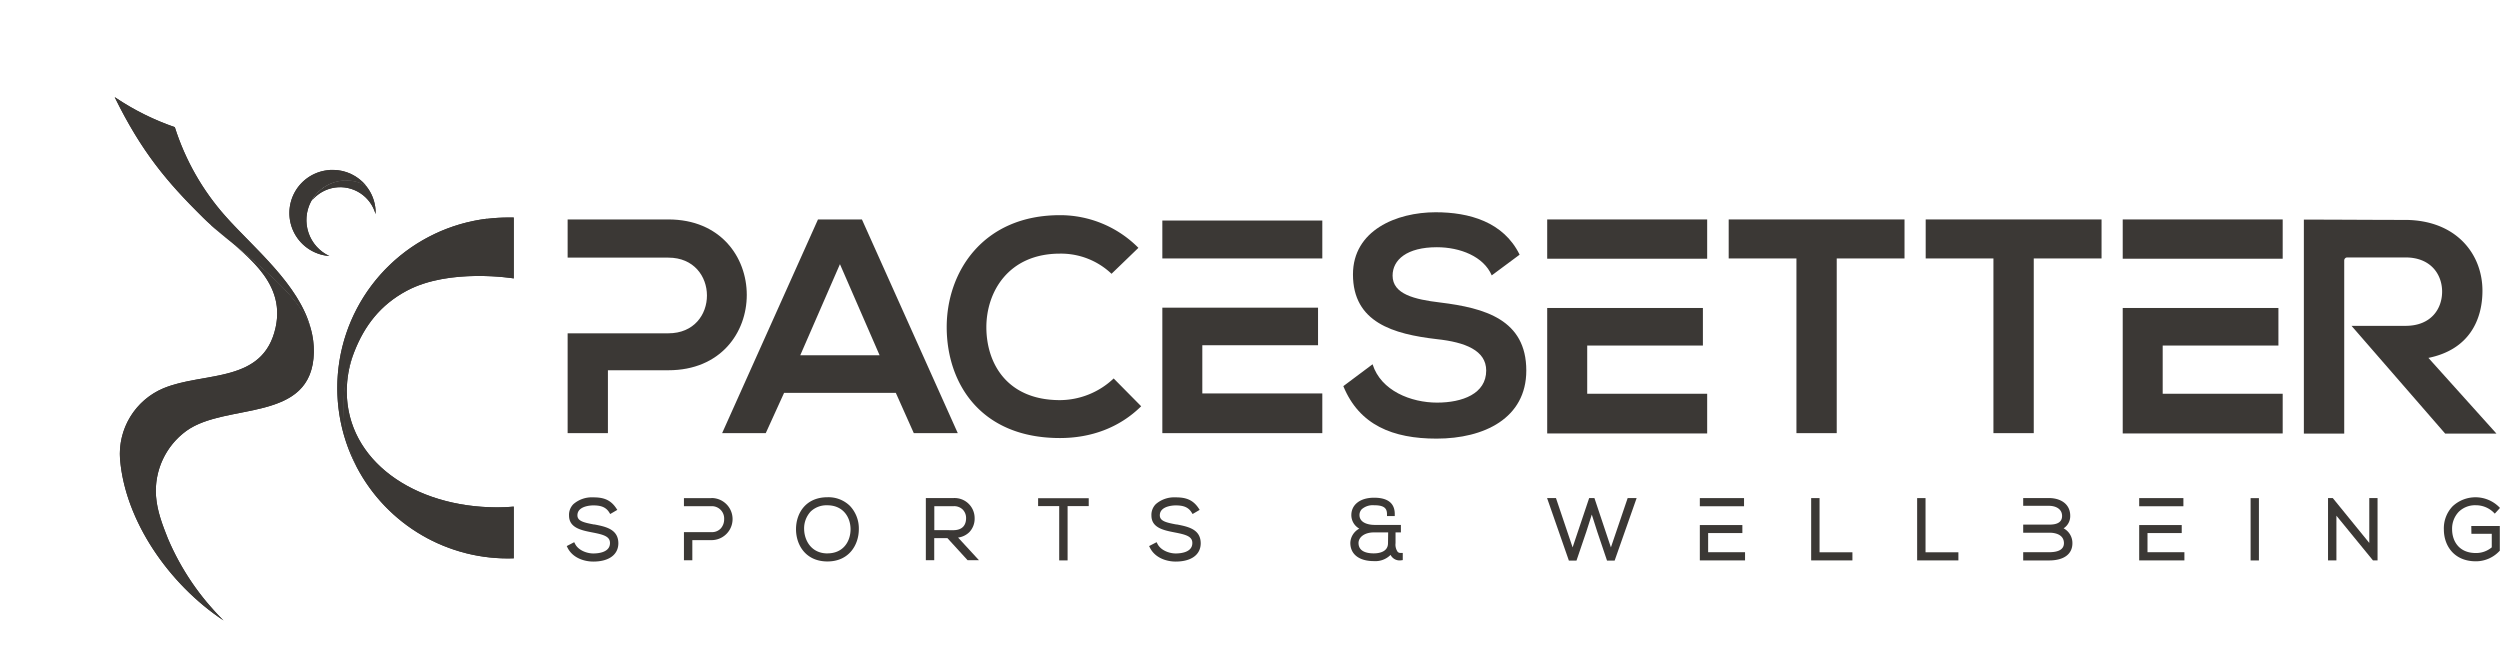 <svg xmlns="http://www.w3.org/2000/svg" xmlns:xlink="http://www.w3.org/1999/xlink" viewBox="0 0 643.55 166.28"><defs><style>.cls-1{fill:#3b3835;}.cls-2{clip-path:url(#clip-path);}.cls-3{clip-path:url(#clip-path-2);}.cls-4{clip-path:url(#clip-path-3);}.cls-5{clip-path:url(#clip-path-4);}.cls-6{clip-path:url(#clip-path-5);}.cls-7{clip-path:url(#clip-path-6);}.cls-8{fill:none;}</style><clipPath id="clip-path"><path class="cls-1" d="M52.26,56c.67.67,1.39,1.33,2.14,2h0C63.46,65.85,77.26,75.59,80,84.61,77,73.21,65.34,63.89,58,55.61A63.4,63.4,0,0,1,45,32.73a65.72,65.72,0,0,1-15-7.42L29.52,25c6.92,14.07,13.42,21.8,22.74,31"/></clipPath><clipPath id="clip-path-2"><path class="cls-1" d="M54.4,58c8,7.09,19.23,14,16.55,26.28C67.78,98.8,52.66,95.6,42.13,99.93a18.32,18.32,0,0,0-11.22,18.34c1.32,15.79,12.55,32.11,26.63,41.44a65.75,65.75,0,0,1-14.31-21.05c-1.41-3.54-2.77-7.08-3.06-10.9A19.09,19.09,0,0,1,48,110.9c10.31-7.41,32.38-1.87,32.79-20.2A21.37,21.37,0,0,0,80,84.61c-2.78-9-16.58-18.76-25.65-26.58Z"/></clipPath><clipPath id="clip-path-3"><path class="cls-1" d="M80.31,51.59h0m8.16-5.09a10.15,10.15,0,0,0-8.15,5.08,9.45,9.45,0,0,1,16.36,3.54l0,.21c0-.41,0-.82,0-1.23a11,11,0,0,0-2.46-6.26,10.17,10.17,0,0,0-5.09-1.36c-.23,0-.46,0-.7,0"/></clipPath><clipPath id="clip-path-4"><path class="cls-1" d="M84.9,43.77a11.09,11.09,0,0,0-.12,22.13,10.21,10.21,0,1,1,9.48-18.06,11.08,11.08,0,0,0-8.6-4.1l-.76,0"/></clipPath><clipPath id="clip-path-5"><path class="cls-1" d="M125.37,56.3a43.9,43.9,0,0,0-33.55,63.91h0a37,37,0,0,1-.66-29.54c2.63-6.77,6.73-12.19,13.58-15.84,11-5.88,27.51-3.16,27.51-3.16V56l-1.49,0a44.64,44.64,0,0,0-5.38.33"/></clipPath><clipPath id="clip-path-6"><path class="cls-1" d="M88.4,104.67a36.8,36.8,0,0,0,3.42,15.54h0a43.91,43.91,0,0,0,40.43,23.51V130.41c-1.39.13-2.81.19-4.24.19-21.41,0-38.75-12-38.74-29.92a27.61,27.61,0,0,1,1.89-10,36.71,36.71,0,0,0-2.76,14"/></clipPath></defs><title>logo</title><g id="Layer_2" data-name="Layer 2"><g id="Layer_1-2" data-name="Layer 1"><rect class="cls-1" x="299.21" y="56.77" width="41.18" height="9.76"/><rect class="cls-1" x="398.28" y="56.49" width="41.18" height="10.11"/><path class="cls-1" d="M146.12,85.8h25.93c13.28,0,13.21-19.48,0-19.48H146.12V56.49h25.93c26.88,0,26.95,38.82,0,38.82H156.49V111.5H146.12Z"/><path class="cls-1" d="M230.6,101.13H201.84l-4.72,10.37H185.89l24.67-55h11.32l24.67,55H235.23ZM216.22,68,206,91.46h20.43Z"/><path class="cls-1" d="M293.76,104.58c-5.66,5.58-13,8.18-20.91,8.18-20.43,0-29.07-14.07-29.15-28.37s9.27-29,29.15-29a28.38,28.38,0,0,1,20.2,8.41l-6.92,6.68a18.88,18.88,0,0,0-13.28-5.19c-13.28,0-19,9.9-18.94,19.1S259.26,103,272.85,103a20.23,20.23,0,0,0,13.83-5.58Z"/><polygon class="cls-1" points="299.21 79.2 339.29 79.2 339.29 88.87 309.5 88.87 309.5 101.28 340.39 101.28 340.39 111.5 299.21 111.5 299.21 79.2"/><polygon class="cls-1" points="462.44 66.53 445 66.53 445 56.49 490.26 56.49 490.26 66.53 472.81 66.53 472.81 111.5 462.44 111.5 462.44 66.53"/><polygon class="cls-1" points="513.15 66.53 495.71 66.53 495.71 56.49 540.98 56.49 540.98 66.53 523.53 66.53 523.53 111.5 513.15 111.5 513.15 66.53"/><path class="cls-1" d="M642.64,111.62h-13.2L605.33,83.88h13.9c6.6,0,9.42-4.4,9.42-8.81s-2.9-8.8-9.42-8.8h-15a.78.78,0,0,0-.78.78v44.57H593.06V56.53c8.72,0,17.45.08,26.17.08,13,.08,19.8,8.72,19.8,18.23,0,7.55-3.46,15.17-13.91,17.29Z"/><path class="cls-1" d="M384,70.89c-2.08-4.88-8.15-7.25-14.12-7.25-7.7,0-11.4,3.22-11.4,7.31,0,4.79,5.66,6.13,12.26,6.92,11.48,1.41,22.16,4.4,22.16,17.52,0,12.26-10.84,17.52-23.1,17.52-11.24,0-19.88-3.46-24-13.51l7.53-5.63c2.15,6.84,9.92,9.87,16.6,9.87,6.52,0,12.65-2.28,12.65-8.25,0-5.19-5.42-7.31-12.73-8.09C358.65,86,348.28,83,348.28,70.64c0-11.32,11.16-16,21.29-16,8.57,0,17.45,2.43,21.61,10.92Z"/><polygon class="cls-1" points="398.28 79.28 438.36 79.28 438.36 88.95 408.58 88.95 408.58 101.36 439.46 101.36 439.46 111.58 398.28 111.58 398.28 79.28"/><polygon class="cls-1" points="546.43 79.28 586.51 79.28 586.51 88.95 556.72 88.95 556.72 101.36 587.61 101.36 587.61 111.58 546.43 111.58 546.43 79.28"/><rect class="cls-1" x="546.43" y="56.49" width="41.18" height="10.11"/><path class="cls-1" d="M52.26,56c.67.67,1.39,1.33,2.14,2h0C63.46,65.85,77.26,75.59,80,84.61,77,73.21,65.34,63.89,58,55.61A63.4,63.4,0,0,1,45,32.73a65.72,65.72,0,0,1-15-7.42L29.52,25c6.92,14.07,13.42,21.8,22.74,31"/><g class="cls-2"><rect class="cls-1" x="16.16" y="15.77" width="77.25" height="78.11" transform="translate(-22.54 49.56) rotate(-41.13)"/></g><path class="cls-1" d="M54.4,58c8,7.09,19.23,14,16.55,26.28C67.78,98.8,52.66,95.6,42.13,99.93a18.32,18.32,0,0,0-11.22,18.34c1.32,15.79,12.55,32.11,26.63,41.44a65.75,65.75,0,0,1-14.31-21.05c-1.41-3.54-2.77-7.08-3.06-10.9A19.09,19.09,0,0,1,48,110.9c10.31-7.41,32.38-1.87,32.79-20.2A21.37,21.37,0,0,0,80,84.61c-2.78-9-16.58-18.76-25.65-26.58Z"/><g class="cls-3"><rect class="cls-1" x="23.78" y="55.15" width="63.5" height="107.43" transform="translate(-13.77 8.21) rotate(-7.52)"/></g><path class="cls-1" d="M80.31,51.59h0m8.16-5.09a10.15,10.15,0,0,0-8.15,5.08,9.45,9.45,0,0,1,16.36,3.54l0,.21c0-.41,0-.82,0-1.23a11,11,0,0,0-2.46-6.26,10.17,10.17,0,0,0-5.09-1.36c-.23,0-.46,0-.7,0"/><g class="cls-4"><rect class="cls-1" x="79.24" y="42.61" width="18.57" height="16.58" transform="translate(-13.29 58.71) rotate(-34.28)"/></g><path class="cls-1" d="M84.9,43.77a11.09,11.09,0,0,0-.12,22.13,10.21,10.21,0,1,1,9.48-18.06,11.08,11.08,0,0,0-8.6-4.1l-.76,0"/><g class="cls-5"><rect class="cls-1" x="71.4" y="42.83" width="25.62" height="23.99" transform="translate(14.18 126.88) rotate(-78.88)"/></g><path class="cls-1" d="M125.37,56.3a43.9,43.9,0,0,0-33.55,63.91h0a37,37,0,0,1-.66-29.54c2.63-6.77,6.73-12.19,13.58-15.84,11-5.88,27.51-3.16,27.51-3.16V56l-1.49,0a44.64,44.64,0,0,0-5.38.33"/><g class="cls-6"><rect class="cls-1" x="69.9" y="54.66" width="76.66" height="66.85" transform="translate(-11.12 160.4) rotate(-70.35)"/></g><path class="cls-1" d="M88.4,104.67a36.8,36.8,0,0,0,3.42,15.54h0a43.91,43.91,0,0,0,40.43,23.51V130.41c-1.39.13-2.81.19-4.24.19-21.41,0-38.75-12-38.74-29.92a27.61,27.61,0,0,1,1.89-10,36.71,36.71,0,0,0-2.76,14"/><g class="cls-7"><rect class="cls-1" x="83.76" y="87.03" width="53.13" height="60.94" transform="translate(-20.05 22.74) rotate(-10.79)"/></g><path class="cls-8" d="M349.71,139.77c0,2.21,2.14,2.68,3.94,2.68,1.1,0,3.65-.26,3.65-2.62v-2.78h-3.63C351.07,137.05,349.71,138.42,349.71,139.77Z"/><path class="cls-8" d="M248.63,133.38a3.08,3.08,0,0,0-.86-2.2,3.14,3.14,0,0,0-2.32-.88h-5v6.18h4.83C248,136.48,248.61,134.79,248.63,133.38Z"/><path class="cls-8" d="M213,130.06a5.89,5.89,0,0,0-4.26,1.6,6.39,6.39,0,0,0-1.69,4.58c0,3,1.89,6.21,6,6.21s6-3.22,6-6.21S217.14,130.06,213,130.06Z"/><path class="cls-1" d="M153,135l-.17,0c-2.61-.49-4.19-.89-4.19-2.34,0-2.48,3.64-2.56,4.05-2.56,1.82,0,3.22.34,4.14,1.81l.25.41,1.83-1.07-.3-.44c-1.54-2.31-3.48-2.78-5.91-2.78a7.22,7.22,0,0,0-5.1,1.75,3.91,3.91,0,0,0-1.12,2.92c0,3.19,3.17,3.81,6,4.36s4.55,1,4.54,2.73c0,2.42-3,2.68-4.29,2.68-1.72,0-3.88-.84-4.69-2.46l-.23-.44-1.92,1,.22.45c1.32,2.61,4.28,3.54,6.62,3.54,4,0,6.43-1.76,6.45-4.71C159.15,136.19,155.88,135.57,153,135Z"/><path class="cls-1" d="M183.16,128.23h-7.1v2.07h7.1a3.17,3.17,0,0,1,3.25,3.36,3.51,3.51,0,0,1-.82,2.32,3.07,3.07,0,0,1-2.43,1h-7.1v7.25h2.16v-5.19h4.94a5.42,5.42,0,0,0,0-10.84Z"/><path class="cls-1" d="M213,128c-5.59,0-8.09,4.13-8.09,8.23s2.53,8.3,8.09,8.3,8.06-4.28,8.08-8.25a8.45,8.45,0,0,0-2.31-6.07A7.91,7.91,0,0,0,213,128Zm0,14.46c-4.06,0-5.93-3.22-6-6.21a6.39,6.39,0,0,1,1.69-4.58,5.89,5.89,0,0,1,4.26-1.6c4.12,0,6,3.11,6,6.18S217.11,142.45,213,142.45Z"/><path class="cls-1" d="M249.51,137a5,5,0,0,0,1.38-3.62,5.16,5.16,0,0,0-5.44-5.17h-7.12v16h2.16v-5.69h3.39l5.2,5.69H252l-5.37-5.83A5.1,5.1,0,0,0,249.51,137Zm-9-.54V130.3h5a3.14,3.14,0,0,1,2.32.88,3.08,3.08,0,0,1,.86,2.2c0,1.41-.6,3.1-3.31,3.1Z"/><polygon class="cls-1" points="267.23 130.28 272.66 130.28 272.66 144.26 274.82 144.26 274.82 130.28 280.26 130.28 280.26 128.25 267.23 128.25 267.23 130.28"/><path class="cls-1" d="M302.92,135l-.17,0c-2.61-.49-4.19-.89-4.19-2.34,0-2.48,3.64-2.56,4.05-2.56,1.82,0,3.22.34,4.13,1.81l.26.41,1.82-1.07-.29-.44c-1.55-2.31-3.48-2.78-5.92-2.78a7.21,7.21,0,0,0-5.09,1.75,3.91,3.91,0,0,0-1.12,2.92c0,3.19,3.17,3.81,6,4.36s4.55,1,4.53,2.73c0,2.42-3,2.68-4.29,2.68-1.71,0-3.87-.84-4.68-2.46l-.23-.44-1.93,1,.23.45c1.32,2.61,4.28,3.54,6.61,3.54,4,0,6.44-1.76,6.45-4.71C309.06,136.19,305.8,135.57,302.92,135Z"/><path class="cls-1" d="M359.81,142.08a3.19,3.19,0,0,1-.57-2.25v-2.78h1.38v-1.93h-6.88c-.39,0-3.75-.07-3.78-2.51a2.13,2.13,0,0,1,.61-1.55,4.33,4.33,0,0,1,3.13-1c2.4,0,3.34.64,3.34,2.28v.5h2v-.5c0-2.8-1.79-4.22-5.33-4.22s-5.85,1.76-5.85,4.5a4,4,0,0,0,2.05,3.46,4.33,4.33,0,0,0-2.31,3.67c0,2.93,2.27,4.69,6.06,4.69a5.51,5.51,0,0,0,4.3-1.6,2.61,2.61,0,0,0,2.71,1.4l.43-.06v-1.84h-.5A1.07,1.07,0,0,1,359.81,142.08Zm-2.51-2.25c0,2.36-2.55,2.62-3.65,2.62-1.8,0-3.94-.47-3.94-2.68,0-1.35,1.36-2.72,4-2.72h3.63Z"/><polygon class="cls-1" points="414.68 140.91 410.44 128.22 409.08 128.22 404.82 140.91 400.54 128.22 398.25 128.22 403.86 144.31 405.82 144.31 408.35 136.87 409.76 132.46 411.18 136.92 413.68 144.31 415.64 144.31 421.3 128.22 418.99 128.22 414.68 140.91"/><polygon class="cls-1" points="439.71 137.22 448.52 137.22 448.52 135.16 439.71 135.16 439.71 135.16 437.57 135.16 437.57 144.26 449.21 144.26 449.21 142.15 439.71 142.15 439.71 137.22"/><polygon class="cls-1" points="439.86 130.32 448.95 130.32 448.95 128.22 437.57 128.22 437.57 130.32 439.71 130.32 439.86 130.32"/><polygon class="cls-1" points="468.39 128.22 466.23 128.22 466.23 144.26 476.85 144.26 476.85 142.17 468.39 142.17 468.39 128.22"/><polygon class="cls-1" points="495.67 128.22 493.51 128.22 493.51 144.26 504.13 144.26 504.13 142.17 495.67 142.17 495.67 128.22"/><polygon class="cls-1" points="553.36 130.32 562.05 130.32 562.05 128.22 550.67 128.22 550.67 130.32 552.81 130.32 553.36 130.32"/><polygon class="cls-1" points="552.81 137.22 561.62 137.22 561.62 135.16 552.81 135.16 552.81 135.16 550.67 135.16 550.67 144.26 562.31 144.26 562.31 142.15 552.81 142.15 552.81 137.22"/><rect class="cls-1" x="579.35" y="128.23" width="2.14" height="16.04"/><polygon class="cls-1" points="609.9 139.76 600.51 128.22 599.28 128.22 599.28 144.26 601.44 144.26 601.44 132.75 610.85 144.26 612.03 144.26 612.03 128.22 609.9 128.22 609.9 139.76"/><path class="cls-1" d="M636.19,137.41h5.24v3.49a6.29,6.29,0,0,1-4.08,1.46c-4.53,0-6.13-3.28-6.13-6.1a6.29,6.29,0,0,1,1.72-4.52,6,6,0,0,1,4.41-1.68,6.53,6.53,0,0,1,4.49,1.79l.37.37,1.34-1.47-.34-.34a8.63,8.63,0,0,0-11.85-.09,8.19,8.19,0,0,0-2.26,6c0,4.06,2.55,8.17,8.25,8.17a8.3,8.3,0,0,0,6-2.58l.15-.14V135.4h-7.34Z"/><path class="cls-1" d="M531.21,136a3.73,3.73,0,0,0,1.71-3.19c0-3.4-2.93-4.6-5.44-4.6h-6.67v2h6.67c1.54,0,3.34.69,3.34,2.62,0,1.46-1.07,2.21-3.19,2.21h-6.82v2.09h6.82c.85,0,3.64.19,3.67,2.68,0,1.55-1.29,2.34-3.82,2.34h-6.67v2.12h6.67c3.78,0,6-1.61,6-4.43A4.3,4.3,0,0,0,531.21,136Z"/></g></g></svg>